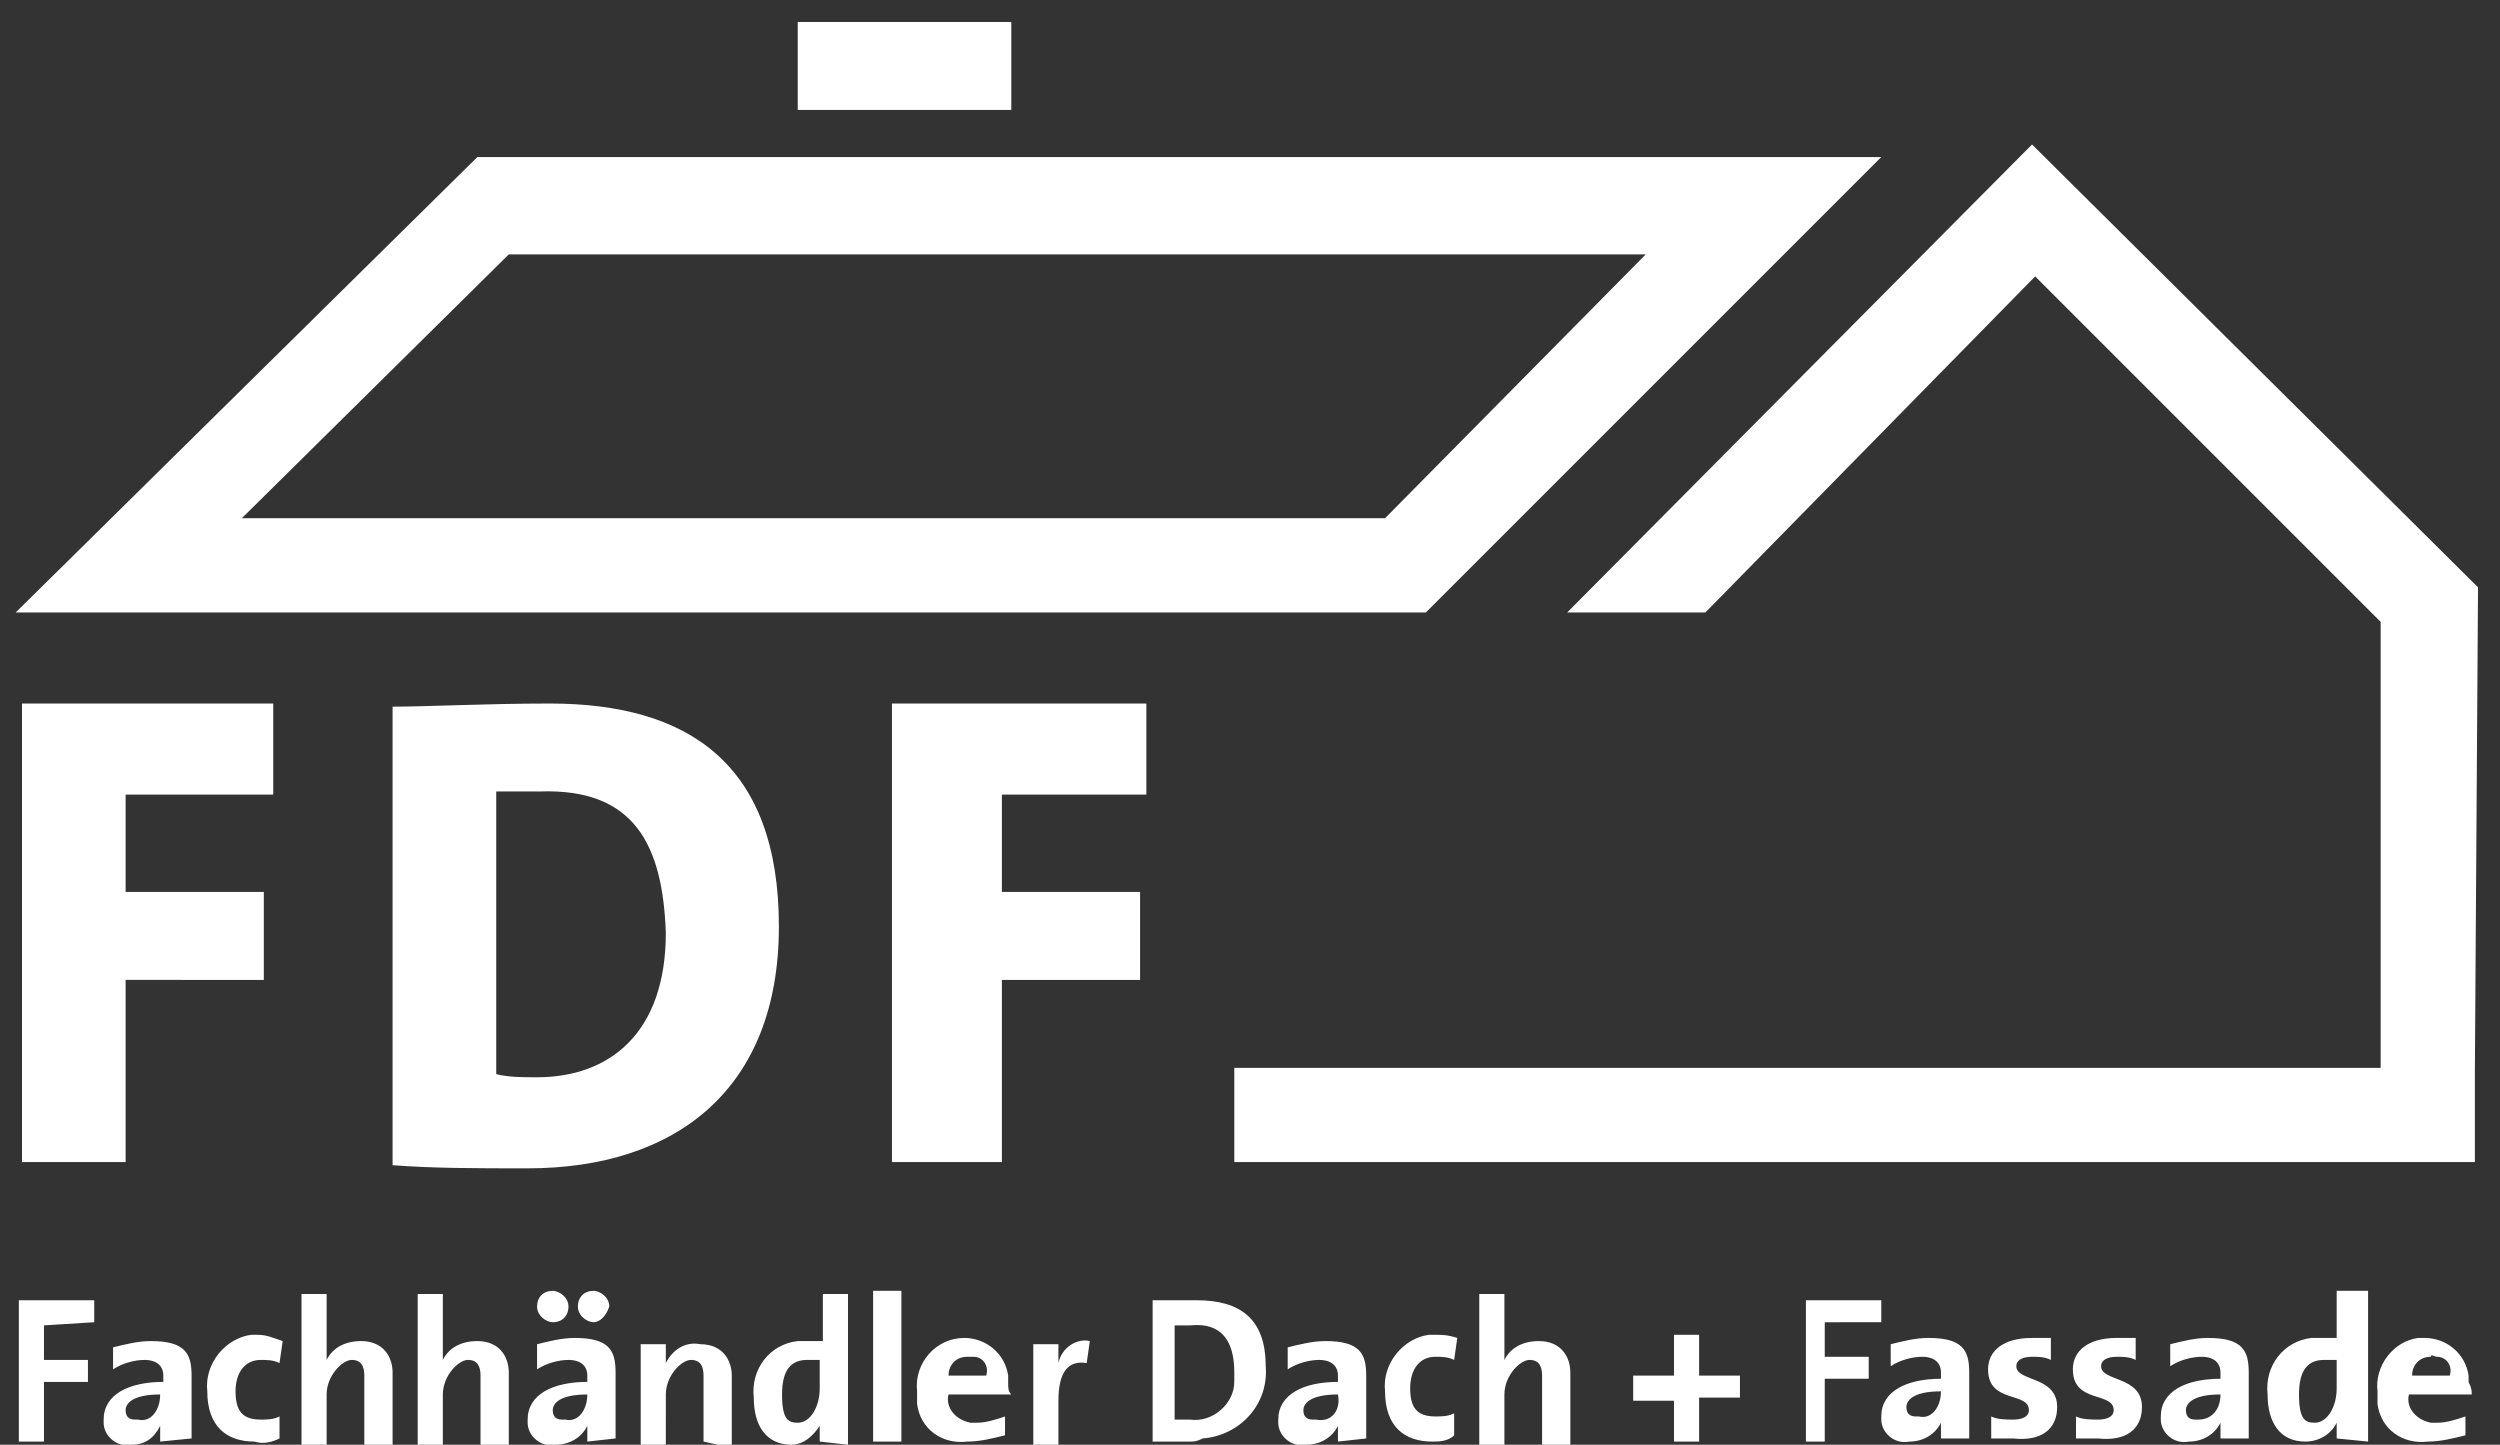 <?xml version="1.0" encoding="utf-8"?>
<!-- Generator: Adobe Illustrator 21.0.2, SVG Export Plug-In . SVG Version: 6.00 Build 0)  -->
<svg version="1.1" id="Ebene_1" xmlns="http://www.w3.org/2000/svg" xmlns:xlink="http://www.w3.org/1999/xlink" x="0px" y="0px"
	 viewBox="0 0 79.6 46" style="enable-background:new 0 0 79.6 46;" xml:space="preserve">
<rect x="0" y="0" width="79.6" height="46" fill="#333333" stroke="none"/>
<style type="text/css">
	.st0{fill:#FFFFFF;}
</style>
<title>FDF Dach</title>
<polygon class="st0" points="32.2,0.7 25.4,0.7 25.4,3.5 32.2,3.5 "/>
<path class="st0" d="M31.9,25.3v3.1h4.4v2.8h-4.4V37h-3.5V22.4h8.1v2.9H31.9z M17.2,25.2c-0.5,0-0.9,0-1.4,0v9
	c0.4,0.1,0.8,0.1,1.3,0.1c2.3,0,4.1-1.4,4.1-4.6C21.1,26.9,20.2,25.1,17.2,25.2L17.2,25.2z M16.8,37.2c-1.6,0-3,0-4.3-0.1V22.5
	c1.1,0,3-0.1,5-0.1c4.4,0,7.3,1.9,7.3,7.1S21.5,37.2,16.8,37.2L16.8,37.2z M4,25.3v3.1h4.4v2.8H4V37H0.7V22.4h8v2.9H4z M77.4,43.2
	c-0.4,0-0.6,0.3-0.6,0.6H78c0.1-0.3-0.1-0.6-0.4-0.6C77.5,43.2,77.4,43.1,77.4,43.2z M78.7,44.4h-2c-0.1,0.4,0.2,0.8,0.7,0.9
	c0.1,0,0.2,0,0.2,0c0.3,0,0.6-0.1,0.9-0.2v0.6c-0.4,0.1-0.8,0.2-1.2,0.2c-0.8,0.1-1.5-0.4-1.6-1.2c0-0.1,0-0.3,0-0.4
	c-0.1-0.8,0.5-1.6,1.3-1.7c0.1,0,0.1,0,0.2,0c0.7,0,1.3,0.5,1.4,1.2c0,0.1,0,0.2,0,0.2C78.7,44.2,78.7,44.3,78.7,44.4L78.7,44.4z
	 M74.4,43.3c-0.1,0-0.3,0-0.4,0c-0.5,0-0.8,0.3-0.8,1.1s0.2,0.9,0.5,0.9c0.4,0,0.7-0.5,0.7-1.1L74.4,43.3L74.4,43.3z M74.4,45.8
	c0-0.2,0-0.4,0-0.5l0,0c-0.2,0.4-0.6,0.6-1,0.6c-0.8,0-1.2-0.6-1.2-1.5c-0.1-0.9,0.5-1.7,1.4-1.8c0.1,0,0.2,0,0.4,0h0.4v-1.5h1v4.8
	L74.4,45.8z M70.7,44.4c-0.9,0-1.1,0.3-1.1,0.5s0.1,0.3,0.3,0.3c0,0,0,0,0.1,0C70.4,45.2,70.7,44.9,70.7,44.4L70.7,44.4L70.7,44.4z
	 M70.7,45.8c0-0.2,0-0.4,0-0.5l0,0c-0.2,0.4-0.6,0.6-1,0.6c-0.5,0.1-0.9-0.3-0.9-0.7v-0.1c0-0.8,0.8-1.2,1.9-1.2v-0.2
	c0-0.3-0.2-0.5-0.6-0.5c-0.3,0-0.7,0.1-1,0.3v-0.7c0.4-0.1,0.8-0.2,1.2-0.2c1.1,0,1.3,0.4,1.3,1.1V45c0,0.3,0,0.6,0,0.8H70.7z
	 M66.8,45.8c-0.2,0-0.5,0-0.7,0v-0.7c0.2,0.1,0.5,0.1,0.7,0.1c0.3,0,0.5-0.1,0.5-0.3c0-0.6-1.3-0.2-1.3-1.3c0-0.6,0.5-1,1.4-1
	c0.2,0,0.4,0,0.6,0v0.7c-0.2-0.1-0.4-0.1-0.6-0.1c-0.3,0-0.5,0.1-0.5,0.3c0,0.5,1.3,0.3,1.3,1.3C68.2,45.5,67.7,45.9,66.8,45.8
	L66.8,45.8z M64.1,45.8c-0.2,0-0.5,0-0.7,0v-0.7c0.2,0.1,0.5,0.1,0.7,0.1c0.3,0,0.5-0.1,0.5-0.3c0-0.6-1.3-0.2-1.3-1.3
	c0-0.6,0.5-1,1.4-1c0.2,0,0.4,0,0.6,0v0.7c-0.2-0.1-0.4-0.1-0.6-0.1c-0.3,0-0.5,0.1-0.5,0.3c0,0.5,1.3,0.3,1.3,1.3
	C65.5,45.5,65,45.9,64.1,45.8L64.1,45.8z M61.8,44.3c-0.9,0-1.1,0.3-1.1,0.5s0.1,0.3,0.3,0.3c0,0,0,0,0.1,0
	C61.5,45.2,61.8,44.8,61.8,44.3L61.8,44.3L61.8,44.3z M61.8,45.8c0-0.2,0-0.4,0-0.5l0,0c-0.2,0.4-0.6,0.6-1,0.6
	c-0.5,0.1-0.9-0.3-0.9-0.7v-0.1c0-0.8,0.8-1.2,1.9-1.2v-0.2c0-0.3-0.2-0.5-0.6-0.5c-0.3,0-0.7,0.1-1,0.3v-0.7
	c0.4-0.1,0.8-0.2,1.2-0.2c1.1,0,1.3,0.4,1.3,1.1V45c0,0.3,0,0.6,0,0.8L61.8,45.8z M58.1,42.1v1.1h1.4v0.7h-1.4v2h-0.6v-4.5h2.4v0.7
	H58.1z M54.1,44.5v1.4h-0.8v-1.3H52v-0.8h1.3v-1.3h0.8v1.3h1.3v0.7C55.4,44.5,54.1,44.5,54.1,44.5z M49.1,45.9v-2.1
	c0-0.3-0.1-0.5-0.4-0.5s-0.8,0.5-0.8,1.1V46h-0.8v-4.8h0.8v1.4c0,0.2,0,0.4,0,0.7l0,0c0.2-0.4,0.6-0.6,1.1-0.6c0.7,0,1,0.5,1,1v2.4
	h-0.9V45.9z M45.6,45.9c-0.9,0-1.5-0.5-1.5-1.6c-0.1-0.9,0.6-1.7,1.4-1.8c0.1,0,0.1,0,0.2,0c0.2,0,0.4,0,0.7,0.1l-0.1,0.7
	c-0.2-0.1-0.4-0.1-0.6-0.1c-0.5,0-0.8,0.4-0.8,1s0.2,0.9,0.8,0.9c0.2,0,0.4,0,0.6-0.1v0.7C46.1,45.9,45.8,45.9,45.6,45.9L45.6,45.9z
	 M42.6,44.4c-0.9,0-1.1,0.3-1.1,0.5s0.1,0.3,0.3,0.3c0,0,0,0,0.1,0C42.4,45.3,42.7,44.9,42.6,44.4L42.6,44.4L42.6,44.4z M42.6,45.9
	c0-0.2,0-0.4,0-0.5l0,0c-0.2,0.4-0.6,0.6-1,0.6c-0.5,0.1-0.9-0.3-0.9-0.7v-0.1c0-0.8,0.8-1.2,1.9-1.2v-0.2c0-0.3-0.2-0.5-0.6-0.5
	c-0.3,0-0.7,0.1-1,0.3v-0.7c0.4-0.1,0.8-0.2,1.2-0.2c1.1,0,1.3,0.4,1.3,1.1V45c0,0.3,0,0.6,0,0.8L42.6,45.9z M37.9,42.2h-0.5v3h0.5
	c0.7,0.1,1.4-0.5,1.4-1.2c0-0.1,0-0.2,0-0.3C39.3,42.7,38.9,42.1,37.9,42.2L37.9,42.2z M37.9,45.9h-1.2v-4.5h1.4
	c1.4,0,2.2,0.6,2.2,2.1c0.1,1.2-0.8,2.2-2,2.3C38.1,45.9,38,45.9,37.9,45.9z M34.6,43.4c-0.6-0.1-0.9,0.3-0.9,1.2V46h-0.8v-3.2h0.8
	c0,0.2,0,0.4,0,0.6l0,0c0.1-0.5,0.6-0.8,1-0.7L34.6,43.4L34.6,43.4z M30.8,43.2c-0.4,0-0.6,0.3-0.6,0.6h1.2c0.1-0.3-0.1-0.6-0.4-0.6
	C30.9,43.2,30.9,43.2,30.8,43.2z M32.2,44.4h-2c-0.1,0.4,0.2,0.8,0.7,0.9c0.1,0,0.2,0,0.2,0c0.3,0,0.6-0.1,0.9-0.2v0.6
	c-0.4,0.1-0.8,0.2-1.2,0.2c-0.8,0.1-1.5-0.4-1.6-1.2c0-0.1,0-0.3,0-0.4c-0.1-0.9,0.6-1.7,1.5-1.7l0,0c0.7,0,1.3,0.5,1.4,1.2
	c0,0.1,0,0.2,0,0.2C32.1,44.2,32.1,44.3,32.2,44.4L32.2,44.4z M27.8,45.9v-4.8h0.9v4.8H27.8z M26.1,43.3c-0.1,0-0.3,0-0.4,0
	c-0.5,0-0.8,0.3-0.8,1.1s0.2,0.9,0.5,0.9c0.4,0,0.7-0.5,0.7-1.1L26.1,43.3L26.1,43.3z M26.1,45.9c0-0.2,0-0.4,0-0.5l0,0
	c-0.2,0.3-0.5,0.6-0.9,0.6c-0.8,0-1.2-0.6-1.2-1.5c-0.1-0.9,0.5-1.7,1.4-1.8c0.1,0,0.2,0,0.4,0h0.4v-1.5H27V46L26.1,45.9z
	 M22.4,45.9v-2.1c0-0.3-0.1-0.5-0.4-0.5s-0.8,0.5-0.8,1.1V46h-0.8v-3.2h0.8c0,0.2,0,0.4,0,0.6l0,0c0.2-0.4,0.6-0.7,1.1-0.6
	c0.7,0,1,0.5,1,1v2.3L22.4,45.9z M18.9,42.1c-0.2,0-0.5-0.2-0.5-0.5s0.2-0.5,0.5-0.5c0.2,0,0.5,0.2,0.5,0.5l0,0
	C19.3,41.9,19.1,42.1,18.9,42.1z M18.7,44.4c-0.9,0-1.1,0.3-1.1,0.5s0.1,0.3,0.3,0.3c0,0,0,0,0.1,0C18.4,45.3,18.7,44.9,18.7,44.4
	L18.7,44.4L18.7,44.4z M17.6,42.1c-0.2,0-0.5-0.2-0.5-0.5s0.2-0.5,0.5-0.5c0.2,0,0.5,0.2,0.5,0.5l0,0C18.1,41.9,17.9,42.1,17.6,42.1
	z M18.7,45.9c0-0.2,0-0.4,0-0.5l0,0c-0.2,0.4-0.6,0.6-1,0.6c-0.5,0.1-0.9-0.3-0.9-0.7v-0.1c0-0.8,0.8-1.2,1.9-1.2v-0.2
	c0-0.3-0.2-0.5-0.6-0.5c-0.3,0-0.7,0.1-1,0.3v-0.8c0.4-0.1,0.8-0.2,1.2-0.2c1.1,0,1.3,0.4,1.3,1.1V45c0,0.3,0,0.6,0,0.8L18.7,45.9z
	 M15.3,45.9v-2.1c0-0.3-0.1-0.5-0.4-0.5s-0.8,0.5-0.8,1.1V46h-0.8v-4.8h0.8v1.4c0,0.2,0,0.4,0,0.7l0,0c0.2-0.4,0.6-0.6,1.1-0.6
	c0.7,0,1,0.5,1,1v2.4h-0.9V45.9z M11.6,45.9v-2.1c0-0.3-0.1-0.5-0.4-0.5c-0.3,0-0.8,0.5-0.8,1.1V46H9.6v-4.8h0.8v1.4
	c0,0.2,0,0.4,0,0.7l0,0c0.2-0.4,0.6-0.6,1.1-0.6c0.7,0,1,0.5,1,1v2.4h-0.9V45.9z M8.1,45.9c-0.9,0-1.5-0.5-1.5-1.6
	c-0.1-0.9,0.6-1.7,1.4-1.8c0.1,0,0.1,0,0.2,0c0.3,0,0.5,0.1,0.8,0.2l-0.1,0.7c-0.2-0.1-0.4-0.1-0.6-0.1c-0.5,0-0.8,0.4-0.8,1
	s0.2,0.9,0.8,0.9c0.2,0,0.4,0,0.6-0.1v0.7C8.7,45.9,8.4,46,8.1,45.9L8.1,45.9z M5.1,44.4c-0.9,0-1.1,0.3-1.1,0.5s0.1,0.3,0.3,0.3
	c0,0,0,0,0.1,0C4.8,45.3,5.1,44.9,5.1,44.4L5.1,44.4L5.1,44.4z M5.1,45.9c0-0.2,0-0.4,0-0.5l0,0C4.9,45.8,4.6,46,4.2,46
	c-0.5,0.1-0.9-0.3-0.9-0.7v-0.1c0-0.8,0.8-1.2,1.9-1.2v-0.2c0-0.3-0.2-0.5-0.6-0.5c-0.3,0-0.7,0.1-1,0.3v-0.7
	c0.4-0.1,0.8-0.2,1.2-0.2c1.1,0,1.3,0.4,1.3,1.1V45c0,0.3,0,0.6,0,0.8L5.1,45.9z M1.4,42.2v1.1h1.4V44H1.4v1.9H0.6v-4.5H3v0.7
	L1.4,42.2z M78.8,34.1V37H39.3v-3h36.5V19.8l-11-11L54.3,19.5h-4.4L64.7,4.6l14.2,14.1L78.8,34.1L78.8,34.1z M7.7,16.5l8.5-8.4
	c0,0,24.2,0,36.2,0l-8.3,8.4H7.7z M59.9,5H15.2L0.5,19.5h44.9L59.9,5L59.9,5z"/>
</svg>
